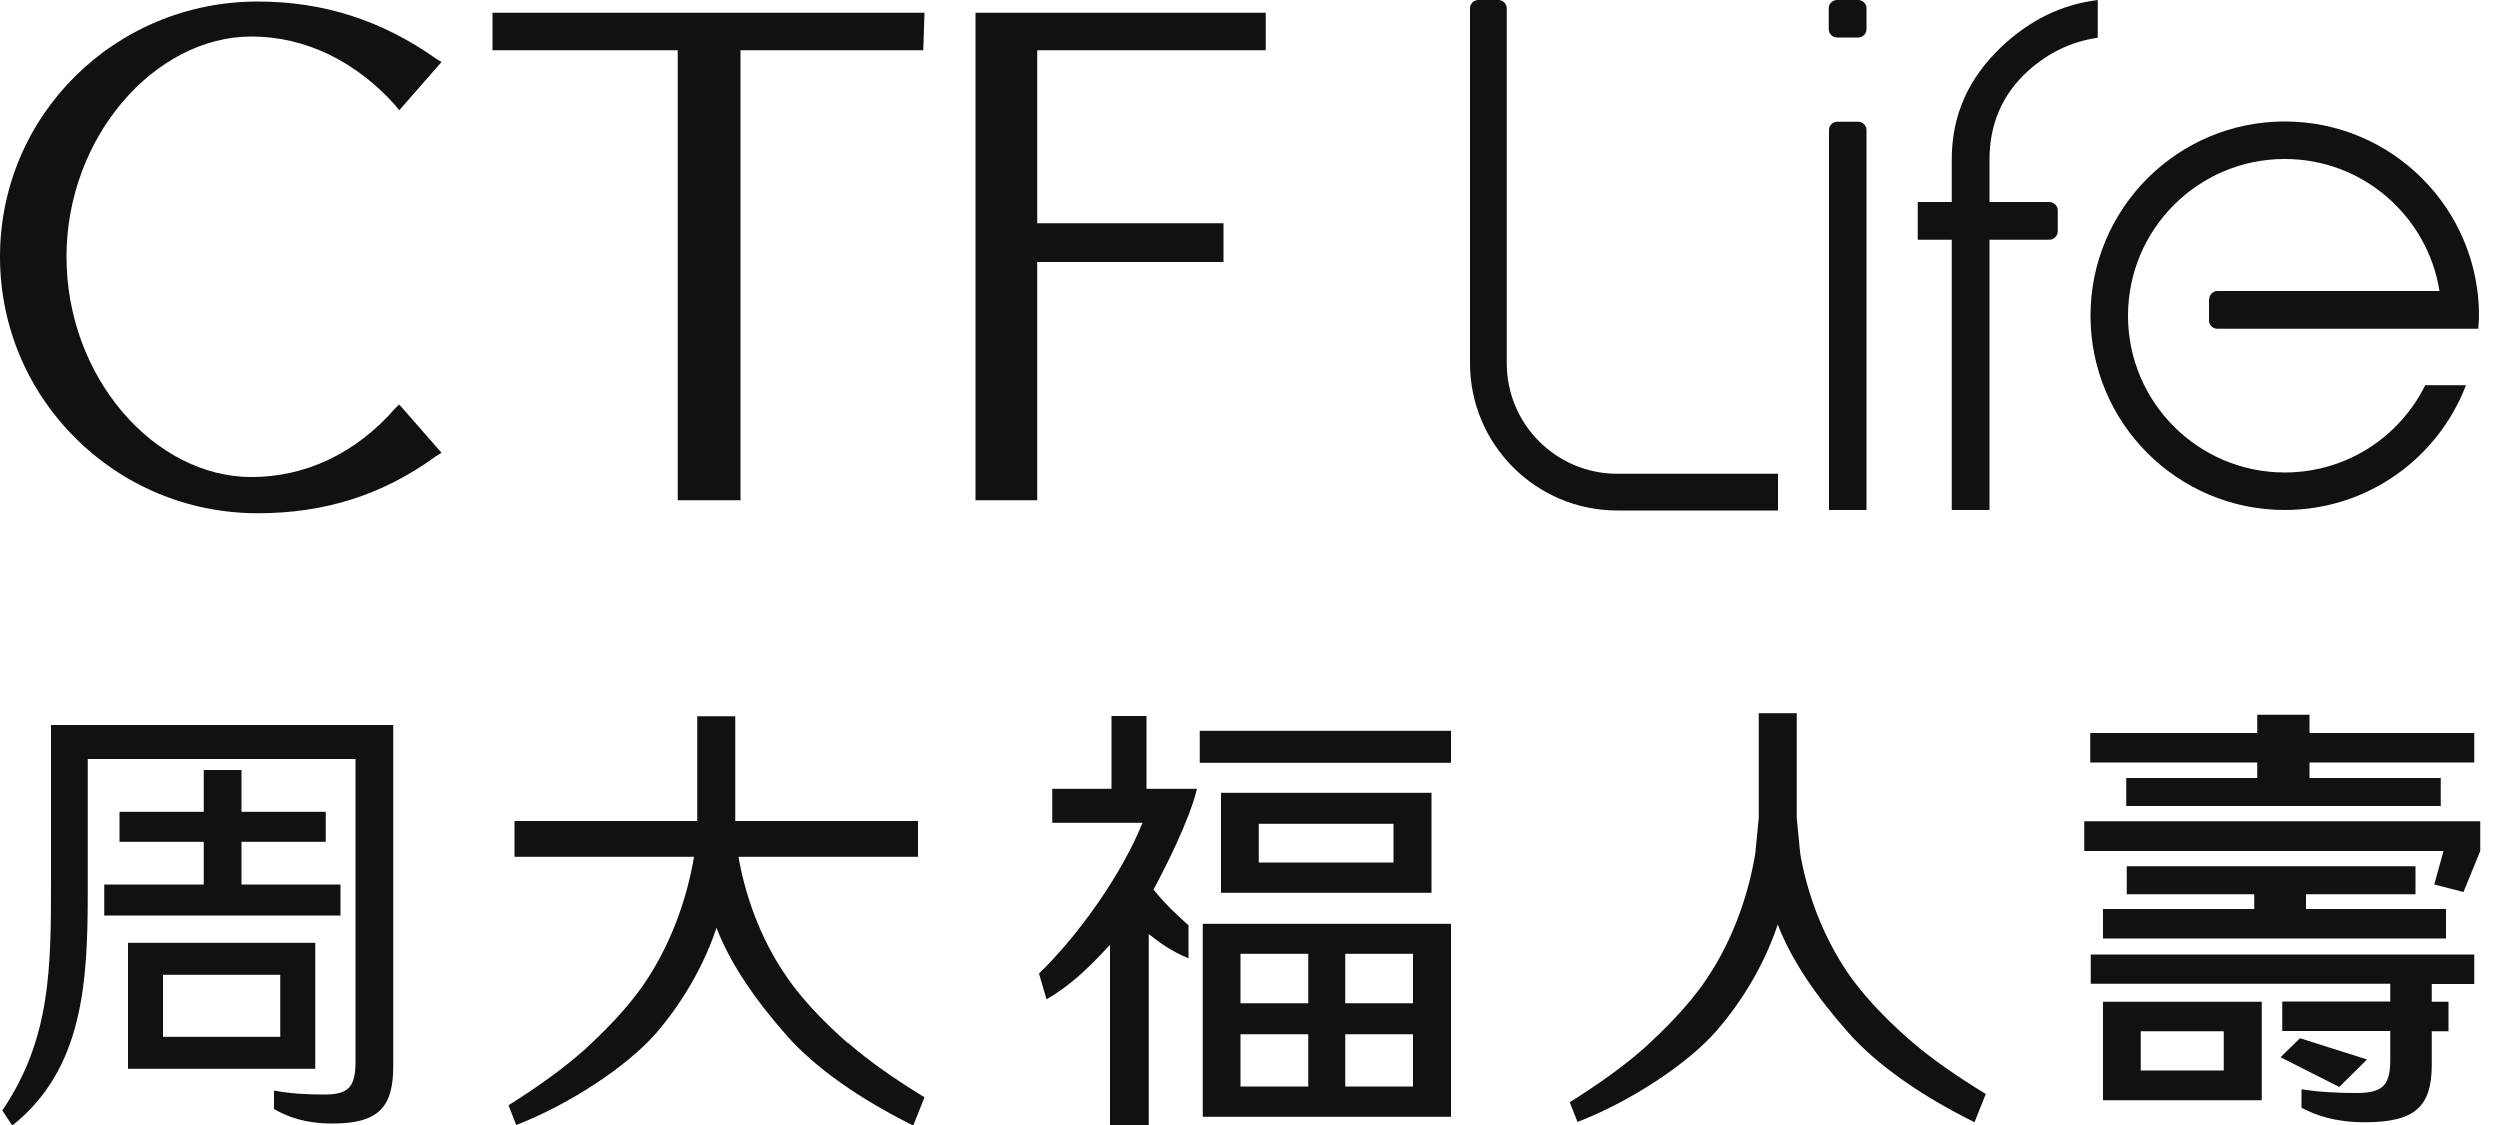 <svg viewBox="0 0 100 45" fill="none" xmlns="http://www.w3.org/2000/svg">
<g clip-path="url(#clip0_443_6347)">
<path d="M76.71 8.08H81.97C82.15 8.08 82.31 8.23 82.31 8.41V9.25C82.31 9.43 82.16 9.59 81.97 9.59H76.71V8.08Z" fill="#111111"></path>
<path d="M78.07 20.4V6.38C78.07 4.61 78.73 3.13 80.07 1.86C81.2 0.8 82.46 0.18 83.91 0V1.51C82.86 1.66 81.93 2.11 81.13 2.83C80.1 3.76 79.58 4.95 79.58 6.38V20.4H78.07Z" fill="#111111"></path>
<path d="M88.36 11.979V12.819C88.36 12.999 88.51 13.149 88.69 13.149H99.13C99.14 12.979 99.16 12.809 99.16 12.629C99.16 8.339 95.68 4.859 91.39 4.859C87.1 4.859 83.62 8.339 83.62 12.629C83.62 16.919 87.1 20.399 91.39 20.399C94.7 20.399 97.52 18.329 98.64 15.409H97.01C95.98 17.479 93.86 18.899 91.39 18.899C87.93 18.899 85.12 16.089 85.12 12.629C85.12 9.169 87.93 6.359 91.39 6.359C94.52 6.359 97.1 8.649 97.58 11.639H88.7C88.52 11.639 88.37 11.789 88.37 11.969" fill="#111111"></path>
<path d="M73.16 20.399V5.199C73.16 5.019 73.31 4.869 73.49 4.869H74.33C74.51 4.869 74.66 5.019 74.66 5.199V20.399H73.15H73.16Z" fill="#111111"></path>
<path d="M73.49 0H74.33C74.51 0 74.66 0.15 74.66 0.33V1.17C74.66 1.35 74.51 1.5 74.33 1.5H73.48C73.3 1.5 73.15 1.35 73.15 1.17V0.33C73.15 0.15 73.3 0 73.48 0H73.49Z" fill="#111111"></path>
<path d="M71.12 20.42H64.69C61.44 20.42 58.8 17.78 58.8 14.53V0.33C58.8 0.15 58.95 0 59.13 0H59.94C60.12 0 60.27 0.15 60.27 0.33V14.53C60.27 16.97 62.25 18.95 64.69 18.95H71.12V20.42Z" fill="#111111"></path>
<path d="M2.66 10.271C2.66 15.111 6.19 19.081 10.06 19.081C12.19 19.081 14.22 18.16 15.82 16.32L15.97 16.18L17.66 18.11L17.42 18.261C15.29 19.811 12.97 20.53 10.31 20.53C4.6 20.53 0 15.931 0 10.271C0 4.611 4.6 0.061 10.31 0.061C12.97 0.061 15.29 0.831 17.42 2.331L17.66 2.481L15.97 4.411L15.82 4.221C14.22 2.431 12.19 1.461 10.06 1.461C6.19 1.461 2.66 5.481 2.66 10.271Z" fill="#111111"></path>
<path d="M19.7 2.01V0.51H36.98L36.93 2.01H29.62V20.01H27.11V2.01H19.7Z" fill="#111111"></path>
<path d="M50.63 0.51V2.01H41.489V8.93H48.94V10.48H41.489V20.01H39.02V0.51H50.63Z" fill="#111111"></path>
<path d="M33.91 41.721C33.23 41.121 32.25 40.201 31.5 39.121C30.33 37.451 29.77 35.621 29.54 34.271H36.72V32.841H29.41V28.651H27.89V32.841H20.58V34.271H27.76C27.53 35.661 26.97 37.561 25.8 39.301C25.05 40.411 24.06 41.361 23.39 41.981C22.57 42.711 21.52 43.471 20.34 44.211L20.65 45.001C22.81 44.161 25.1 42.641 26.24 41.331C26.96 40.501 28.03 39.011 28.66 37.111C29.19 38.491 30.14 39.911 31.45 41.401C32.6 42.711 34.39 43.961 36.53 45.021L36.98 43.891C35.8 43.171 34.74 42.431 33.93 41.721M0.09 44.421C2.04 41.551 2.04 38.691 2.04 35.241V29.001H15.73V42.651C15.73 44.321 15.11 44.941 13.29 44.941C12.2 44.941 11.5 44.671 10.96 44.361V43.621C11.58 43.741 12.24 43.781 12.98 43.781C13.95 43.781 14.22 43.471 14.22 42.461V30.361H3.51V35.711C3.51 39.281 3.33 42.771 0.49 45.021L0.1 44.431L0.09 44.421ZM56.52 41.371H53.81V43.461H56.52V41.371ZM56.52 38.151H53.81V40.131H56.52V38.151ZM55.74 32.951H50.35V34.501H55.74V32.951ZM52.33 41.371H49.62V43.461H52.33V41.371ZM52.33 38.151H49.62V40.131H52.33V38.151ZM57.26 35.711H48.84V31.711H57.26V35.711ZM48.11 36.951H58.04V44.671H48.11V36.951ZM47.99 29.231H58.04V30.511H47.99V29.231ZM41.86 39.971L41.56 38.941C43.18 37.371 44.89 34.931 45.7 32.911H42.09V31.551H44.46V28.641H45.86V31.551H47.88C47.57 32.831 46.6 34.731 46.14 35.581C46.64 36.201 47.03 36.551 47.54 37.011V38.331C46.85 38.051 46.38 37.701 45.95 37.361V45.001H44.4V37.791C43.51 38.761 42.78 39.441 41.88 39.961M11.21 38.991H6.52V41.471H11.21V38.991ZM5.12 37.711H12.61V42.751H5.12V37.711ZM4.19 35.381H8.15V33.671H4.78V32.471H8.15V30.801H9.66V32.471H13.03V33.671H9.66V35.381H13.62V36.621H4.17V35.381H4.19Z" fill="#111111"></path>
<path d="M76.39 41.599C75.71 40.999 74.73 40.079 73.97 38.999C72.81 37.329 72.24 35.499 72.01 34.149L71.87 32.719V28.529H70.35V32.719L70.21 34.149C69.98 35.539 69.43 37.439 68.25 39.179C67.5 40.289 66.51 41.239 65.84 41.859C65.03 42.589 63.97 43.349 62.79 44.089L63.1 44.879C65.27 44.039 67.55 42.519 68.69 41.199C69.41 40.369 70.48 38.879 71.11 36.979C71.64 38.359 72.59 39.779 73.9 41.269C75.05 42.579 76.84 43.829 78.98 44.889L79.43 43.759C78.25 43.039 77.19 42.299 76.38 41.589" fill="#111111"></path>
<path d="M83.37 32.85H99.21V34.04L98.54 35.68L97.37 35.38L97.74 34.04H83.37V32.85Z" fill="#111111"></path>
<path d="M83.61 29.32H90.29V28.59H92.38V29.32H98.97V30.5H92.38V31.12H97.63V32.24H85.05V31.12H90.29V30.5H83.61V29.32Z" fill="#111111"></path>
<path d="M97.84 37.54H84.12V36.36H90.17V35.77H85.07V34.65H96.62V35.77H92.24V36.36H97.84V37.54Z" fill="#111111"></path>
<path d="M83.62 39.35H95.61V40.06H91.29V41.24H95.61V42.4C95.61 43.41 95.31 43.72 94.26 43.72C93.46 43.72 92.74 43.68 92.06 43.57V44.31C92.65 44.62 93.41 44.89 94.6 44.89C96.59 44.89 97.27 44.27 97.27 42.6V41.25H97.94V40.07H97.27V39.36H98.97V38.18H83.63V39.36L83.62 39.35Z" fill="#111111"></path>
<path d="M85.63 41.25H88.95V42.82H85.63V41.25ZM84.12 44.01H90.47V40.07H84.12V44.01Z" fill="#111111"></path>
<path d="M94.68 42.379L92 41.529L91.22 42.289L93.57 43.479L94.68 42.379Z" fill="#111111"></path>
</g>
<defs>
<clipPath id="clip0_443_6347">
<rect width="99.21" height="45.01" fill="white"></rect>
</clipPath>
</defs>
</svg>
